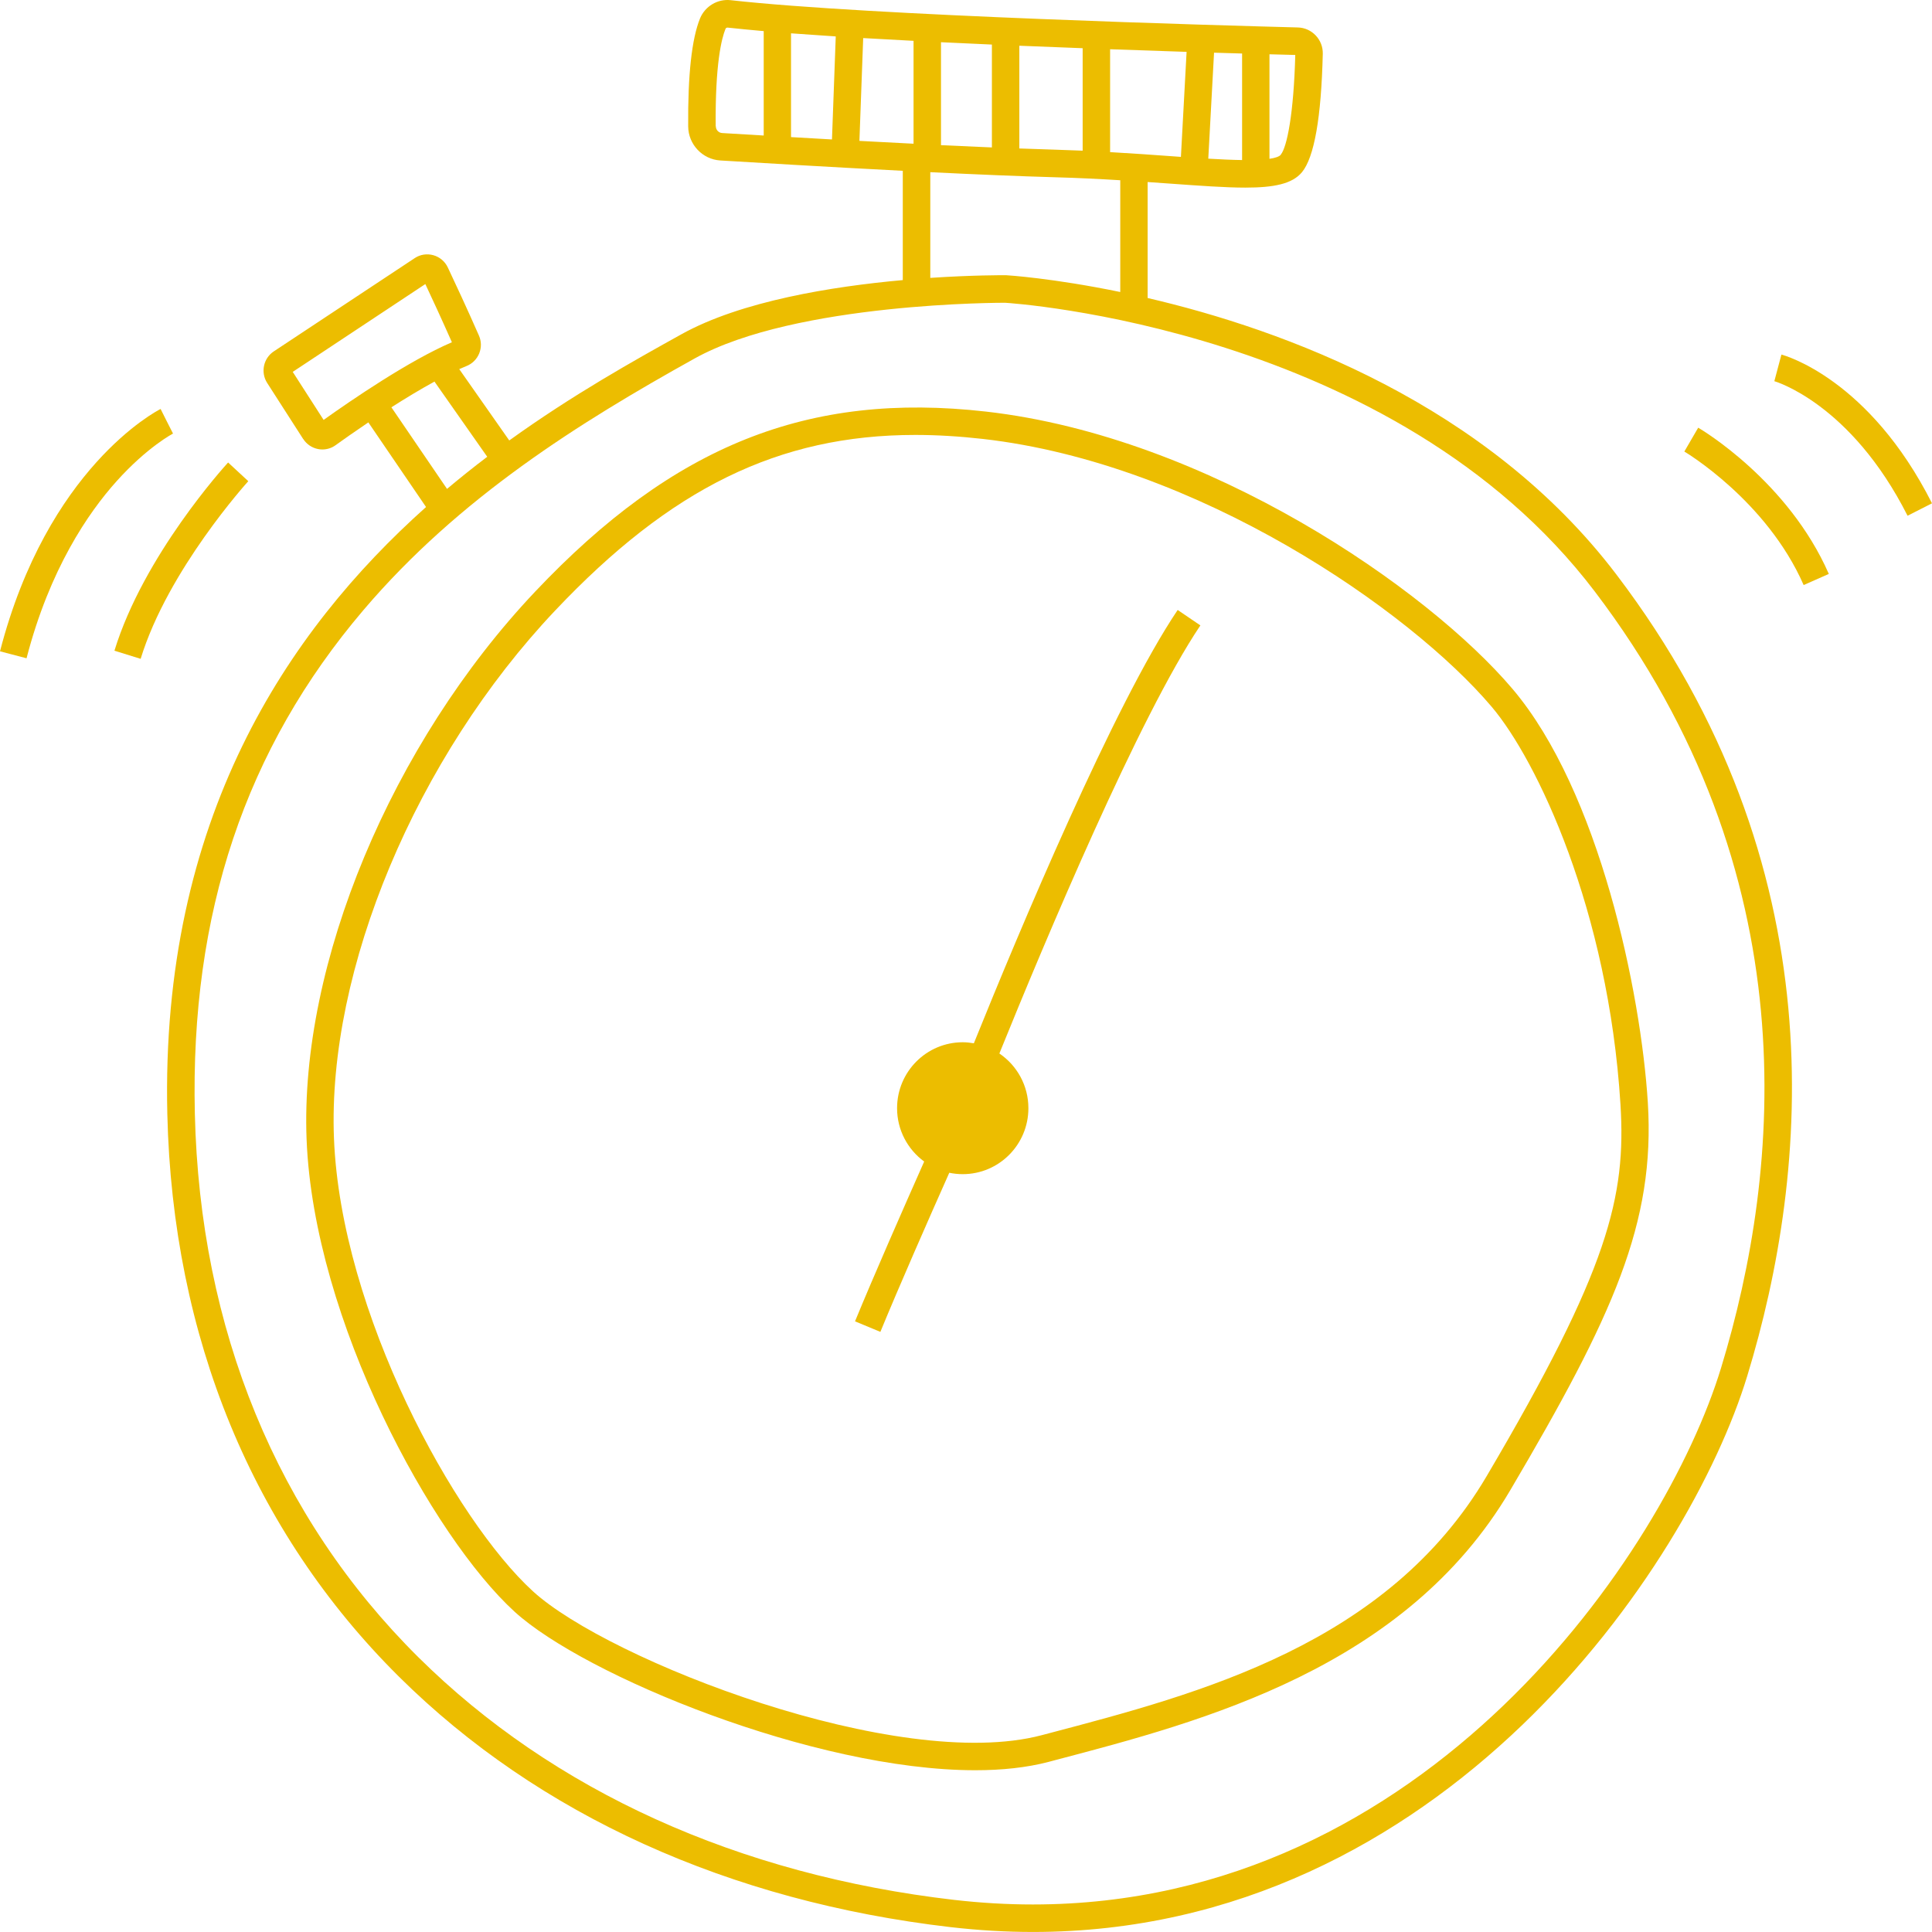 <?xml version="1.0" encoding="UTF-8"?>
<svg xmlns="http://www.w3.org/2000/svg" width="173" height="173" viewBox="0 0 173 173" fill="none">
  <path d="M27.454 102.035C28.099 118.288 38.739 137.621 46.081 144.322C52.334 150.03 72.902 158.515 87.332 158.515C89.716 158.515 91.94 158.28 93.894 157.768L94.52 157.601C107.747 154.127 125.857 149.364 135.238 133.437C144.471 117.77 148.218 109.489 147.555 98.74C146.94 88.867 143.211 70.848 135.434 61.685C127.841 52.731 108.195 39.113 88.279 36.854C72.38 35.053 60.315 39.872 47.93 52.966C35.053 66.578 26.828 86.3 27.454 102.035ZM49.718 54.663C60.032 43.753 69.708 38.946 81.969 38.946C83.911 38.946 85.926 39.07 88.008 39.304C107.255 41.489 126.238 54.638 133.567 63.283C137.615 68.053 144.022 81.474 145.104 98.894C145.613 107.163 144.065 113.611 133.124 132.178C124.253 147.235 107.421 151.653 93.9 155.213L93.267 155.38C80.415 158.761 54.509 148.685 47.727 142.496C40.705 136.084 30.526 117.548 29.905 101.936C29.303 86.824 37.265 67.831 49.711 54.669L49.718 54.663Z" fill="#ECBD00"></path>
  <path d="M12.594 58.995C15.039 51.016 22.165 43.167 22.233 43.087L20.426 41.414C20.119 41.748 12.858 49.745 10.247 58.267L12.594 58.995Z" fill="#ECBD00"></path>
  <path d="M10.437 43.093C13.183 40.032 15.469 38.835 15.493 38.823L14.934 37.724L14.381 36.62C13.97 36.83 4.245 41.914 0 58.322L2.377 58.945C4.442 50.967 7.9 45.919 10.437 43.093Z" fill="#ECBD00"></path>
  <path d="M161.512 52.386L163.761 51.392C160.124 43.093 152.396 38.49 152.064 38.298L150.823 40.433C150.897 40.477 158.189 44.815 161.506 52.386H161.512Z" fill="#ECBD00"></path>
  <path d="M170.807 46.184L173 45.068C167.379 33.942 159.835 31.831 159.516 31.751L158.883 34.133C158.95 34.152 165.726 36.12 170.813 46.184H170.807Z" fill="#ECBD00"></path>
  <path d="M27.153 39.31C27.454 39.779 27.939 40.106 28.486 40.211C28.609 40.236 28.738 40.248 28.861 40.248C29.285 40.248 29.703 40.119 30.047 39.866C30.63 39.446 31.693 38.693 32.983 37.823L38.15 45.401C25.703 56.514 14.363 73.397 14.983 99.758C15.45 119.726 22.625 137.146 35.729 150.141C48.2 162.507 65.278 170.257 85.127 172.565C87.646 172.855 90.097 172.997 92.493 172.997C129.149 172.997 151.259 140.262 156.456 123.212C162.053 104.873 164.565 77.537 144.747 51.454C133.124 36.151 114.934 29.518 102.764 26.685V16.3C103.428 16.349 104.073 16.393 104.699 16.436C107.458 16.633 109.706 16.8 111.506 16.8C114.08 16.8 115.714 16.467 116.58 15.424C117.686 14.091 118.313 10.518 118.448 4.817C118.479 3.552 117.477 2.49 116.212 2.459C109.909 2.293 77.841 1.41 65.425 0.016C64.258 -0.114 63.134 0.559 62.686 1.645C61.942 3.471 61.586 6.723 61.623 11.32C61.635 12.931 62.901 14.27 64.498 14.369C67.225 14.535 73.879 14.936 80.839 15.294V25.081C74.524 25.649 66.365 26.957 61.008 29.937C56.788 32.282 51.302 35.337 45.601 39.44L41.123 33.053C41.344 32.955 41.559 32.862 41.774 32.776C42.29 32.572 42.702 32.159 42.91 31.646C43.119 31.128 43.113 30.56 42.886 30.048C41.817 27.611 40.681 25.18 40.097 23.945C39.845 23.409 39.372 23.014 38.807 22.853C38.236 22.693 37.627 22.785 37.136 23.113L24.512 31.468C23.584 32.085 23.32 33.343 23.922 34.288L27.147 39.31H27.153ZM99.404 13.616V4.409C101.836 4.496 104.152 4.576 106.253 4.644L105.744 14.048C105.455 14.029 105.166 14.005 104.884 13.986C103.188 13.863 101.363 13.733 99.404 13.622V13.616ZM77.294 3.41C78.756 3.496 80.267 3.576 81.803 3.656V12.869C80.163 12.789 78.529 12.703 76.956 12.616L77.294 3.41ZM74.499 12.487C73.209 12.413 71.974 12.345 70.832 12.277V2.984C72.097 3.076 73.436 3.169 74.837 3.262L74.499 12.487ZM84.261 3.78C85.766 3.854 87.289 3.922 88.819 3.99V13.202C87.338 13.141 85.809 13.073 84.261 12.999V3.78ZM91.276 4.095C93.193 4.175 95.097 4.249 96.946 4.317V13.492C96.172 13.462 95.386 13.431 94.575 13.406C93.543 13.375 92.431 13.338 91.276 13.295V4.095ZM111.217 14.332C110.302 14.319 109.27 14.27 108.195 14.208L108.711 4.718C109.602 4.742 110.443 4.767 111.223 4.792V14.332H111.217ZM114.694 13.85C114.547 14.029 114.184 14.146 113.674 14.221V4.86C114.614 4.884 115.401 4.909 115.984 4.921C115.849 10.166 115.241 13.184 114.688 13.844L114.694 13.85ZM64.086 11.302C64.037 5.711 64.615 3.44 64.965 2.583C64.995 2.515 65.063 2.472 65.137 2.472C65.143 2.472 65.149 2.472 65.161 2.472C66.126 2.577 67.207 2.682 68.386 2.786V12.135C66.82 12.042 65.536 11.962 64.664 11.913C64.35 11.894 64.099 11.629 64.099 11.308L64.086 11.302ZM83.302 15.418C87.295 15.615 91.252 15.782 94.508 15.874C96.566 15.93 98.501 16.029 100.313 16.14V26.148C94.274 24.902 90.213 24.649 90.072 24.643C89.783 24.643 87.08 24.63 83.302 24.883V15.418ZM62.206 32.097C71.262 27.062 89.869 27.111 89.998 27.111C90.343 27.13 124.806 29.283 142.8 52.96C161.979 78.204 159.54 104.707 154.109 122.497C149.09 138.948 127.786 170.541 92.487 170.535C90.189 170.535 87.83 170.399 85.416 170.122C66.12 167.882 49.539 160.366 37.461 148.395C24.819 135.862 17.895 119.023 17.447 99.709C17.029 81.801 21.968 67.053 32.547 54.626C41.117 44.555 51.867 37.848 62.206 32.097ZM43.629 40.902C42.431 41.809 41.227 42.772 40.029 43.778L35.047 36.472C36.294 35.676 37.627 34.867 38.905 34.17L43.629 40.902ZM38.088 25.439C38.666 26.667 39.575 28.635 40.465 30.647C36.62 32.294 31.416 35.861 28.978 37.601L26.213 33.3L38.082 25.439H38.088Z" fill="#ECBD00"></path>
  <path d="M78.835 119.257C80.482 115.246 83.136 109.205 85.003 105.015C85.39 105.095 85.796 105.139 86.207 105.139C89.451 105.139 92.087 102.498 92.087 99.233C92.087 97.191 91.054 95.395 89.488 94.334C93.549 84.313 102.002 64.153 107.488 56.002L105.454 54.62C99.766 63.067 91.276 83.332 87.203 93.421C86.877 93.365 86.551 93.328 86.207 93.328C82.964 93.328 80.328 95.969 80.328 99.233C80.328 101.196 81.287 102.936 82.755 104.009C80.887 108.218 78.221 114.284 76.562 118.319L78.835 119.263V119.257Z" fill="#ECBD00"></path>
</svg>

